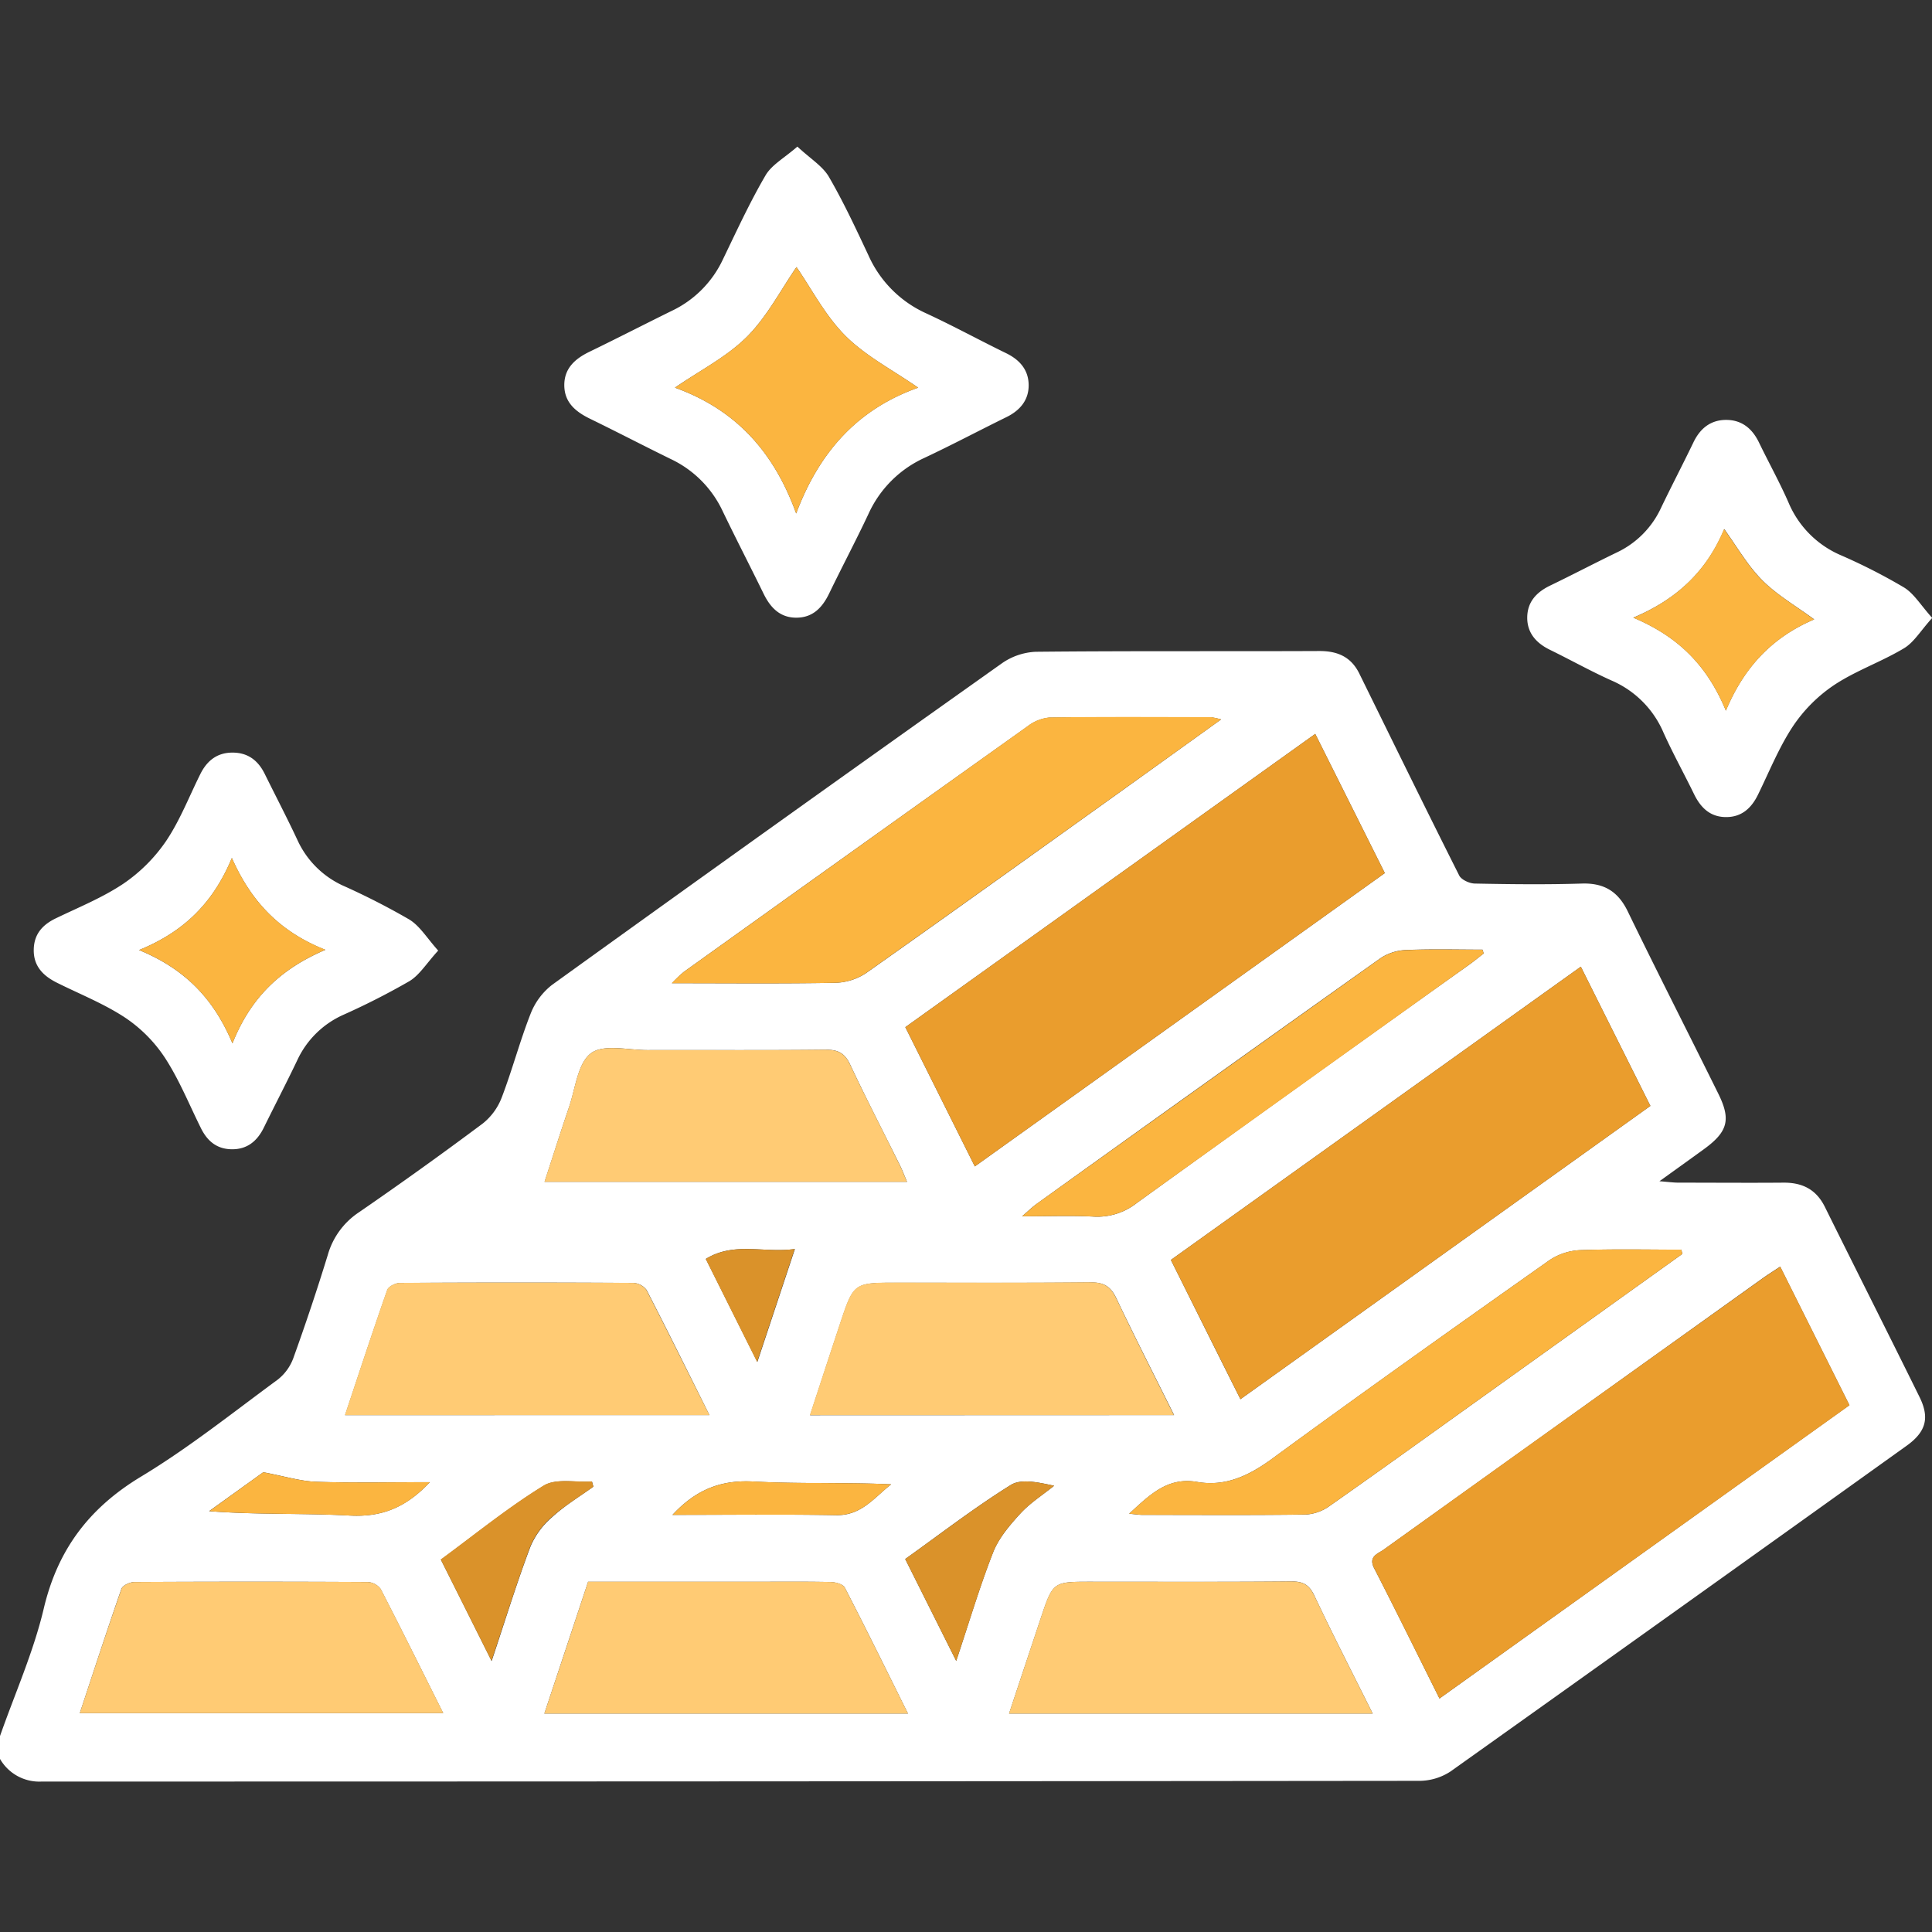 <svg id="Layer_1" data-name="Layer 1" xmlns="http://www.w3.org/2000/svg" viewBox="0 0 462.95 462.95"><rect x="0" y="0" width="462.95" height="462.95" fill="#333333" stroke="none"/><path d="M0,416c3.56-10.15,8-20.08,10.47-30.49,3.34-14.2,10.89-24.17,23.33-31.68,11.41-6.88,21.91-15.28,32.68-23.19a11.63,11.63,0,0,0,3.8-5.18q4.43-12.27,8.27-24.76A18.2,18.2,0,0,1,86,290.5q15-10.32,29.65-21.26a14.63,14.63,0,0,0,4.57-6.24c2.52-6.58,4.32-13.44,6.89-20a16.26,16.26,0,0,1,5.17-7Q186,197.29,240,159a15.33,15.33,0,0,1,8.2-2.82c22.67-.23,45.34-.08,68-.18,4.37,0,7.57,1.44,9.52,5.4,7.95,16.15,15.86,32.33,23.95,48.41.52,1,2.44,1.89,3.73,1.91,8.56.17,17.12.27,25.67,0,5.33-.16,8.68,1.91,11,6.72,7.08,14.59,14.44,29,21.64,43.56,3.12,6.28,2.35,9.18-3.44,13.39-3.26,2.37-6.54,4.72-10.63,7.66,2.15.17,3.39.34,4.63.34,8.41,0,16.81.07,25.22,0,4.5,0,7.75,1.69,9.79,5.81,7.53,15.2,15.18,30.34,22.68,45.55,2.47,5,1.56,8.35-3.1,11.69q-54.56,39.09-109.22,78a13.72,13.72,0,0,1-7.51,2.29q-165.07.17-330.16.17a10.85,10.85,0,0,1-10-5.48ZM233.59,279.5l98.24-70.29-16.67-33.35-98.22,70.27ZM395.47,265c-5.62-11.25-11.05-22.1-16.67-33.36l-98.23,70.27c5.59,11.19,11,22.11,16.67,33.37ZM344.93,407l98.23-70.29c-5.6-11.21-11-22-16.59-33.2-1.53,1-2.77,1.8-4,2.65L396.25,325q-32.37,23.18-64.73,46.36c-1.45,1-3.68,1.62-2.24,4.43C334.47,385.87,339.49,396.09,344.93,407ZM292.6,172.39a16.07,16.07,0,0,0-2.42-.51c-12.91,0-25.82-.1-38.72.07a10.2,10.2,0,0,0-5.22,2.09Q205,203.41,163.81,232.92A36.16,36.16,0,0,0,161,235.6c13.68,0,26.44.13,39.18-.1a14,14,0,0,0,7.36-2.33c20.36-14.35,40.59-28.9,60.85-43.39ZM170,339.09c-5.24-10.51-10.06-20.3-15.07-30a4.25,4.25,0,0,0-3.24-1.67q-27.88-.17-55.79,0c-1.07,0-2.79.84-3.09,1.68-3.46,9.85-6.71,19.78-10.12,30Zm111.35,0c-4.85-9.76-9.49-18.83-13.85-28-1.35-2.85-3-3.83-6.18-3.8-15.46.16-30.91.08-46.37.08-10.35,0-10.37,0-13.63,9.81-2.39,7.2-4.74,14.42-7.21,21.94Zm-64-55.9c-.65-1.52-1.1-2.74-1.67-3.89-4-8.06-8.13-16.05-11.95-24.18-1.28-2.74-2.87-3.61-5.84-3.58-14.24.16-28.49.05-42.73.09-4.63,0-10.53-1.51-13.55.75-3.19,2.4-3.72,8.44-5.26,12.93-2,5.86-3.86,11.77-5.86,17.88ZM19.12,410.51H106.2c-5.14-10.27-10-20.07-15-29.77a4.16,4.16,0,0,0-3.16-1.65q-27.91-.15-55.83,0c-1.08,0-2.83.81-3.12,1.64C25.69,390.49,22.5,400.31,19.12,410.51Zm309.81.1c-4.91-9.83-9.61-19-14-28.31-1.21-2.55-2.66-3.37-5.44-3.35-16,.14-32.07.07-48.11.07-9.06,0-9.06,0-12,8.78-2.49,7.48-5,15-7.58,22.81Zm-111.36,0c-5.21-10.47-10.07-20.38-15.14-30.19-.43-.83-2.23-1.3-3.4-1.33-6.29-.13-12.58-.06-18.88-.06H140.92c-3.51,10.58-6.93,20.9-10.48,31.58ZM403.15,300.45l-.28-1c-8.06,0-16.13-.18-24.18.11a14.44,14.44,0,0,0-7.36,2.38c-22.3,15.75-44.57,31.55-66.6,47.68-5.51,4-11.09,6.65-17.83,5.49-7.1-1.23-11.3,3-16.33,7.61,1.53.14,2.37.28,3.2.28,13.05,0,26.11.1,39.16-.08a10.93,10.93,0,0,0,5.67-2.05c11.91-8.36,23.72-16.87,35.55-25.34Zm-47.63-72-.28-.9c-6.08,0-12.16-.17-18.23.09a11.89,11.89,0,0,0-6.17,1.93q-41.29,29.33-82.41,58.89c-1,.71-1.87,1.56-3.52,3,6.42,0,11.81-.21,17.18.07a15.27,15.27,0,0,0,10.32-3.27q39.78-28.72,79.76-57.19C353.32,230.24,354.4,229.34,355.52,228.48ZM142.19,356.24l-.33-1.21c-3.91.24-8.62-.85-11.57,1-8.5,5.21-16.3,11.59-24.64,17.71,4,7.94,7.85,15.68,12.16,24.29,3.3-9.86,6-18.73,9.3-27.42a19,19,0,0,1,5.12-7C135.27,360.8,138.84,358.64,142.19,356.24ZM229.13,398c3.16-9.46,5.65-17.92,8.87-26.09,1.35-3.41,4-6.48,6.51-9.24,2.34-2.54,5.36-4.46,8.08-6.65-3.76-.81-7.86-1.76-10.38-.19-8.71,5.42-16.87,11.73-25.3,17.75ZM103,355.16c-9.64,0-18.43.21-27.2-.09-3.84-.14-7.63-1.34-12.71-2.29L50.1,362.11c11.53.89,22.63.44,33.67,1.05C91.27,363.57,97.17,361.38,103,355.16ZM161.14,363c13.6,0,26.42-.16,39.24.07,6.07.11,9.12-4.25,13.16-7.39-11.11-.52-22-.06-32.92-.67C173,354.58,166.93,356.76,161.14,363Zm8-61.32,12.34,24.68,9-27.07C183,300.34,175.94,297.46,169.1,301.68Z" style="fill:#fff"/><path d="M191.07,35.13c3.13,2.91,6,4.64,7.52,7.19,3.54,6.09,6.52,12.51,9.52,18.89A27.53,27.53,0,0,0,221.75,75c6.52,3,12.86,6.48,19.34,9.63,3.26,1.59,5.37,4,5.4,7.63s-2.09,6.1-5.32,7.69c-6.6,3.24-13.1,6.69-19.75,9.81a27,27,0,0,0-13.34,13.44c-3,6.38-6.31,12.62-9.39,19-1.62,3.35-3.87,5.78-7.81,5.81s-6.25-2.37-7.89-5.71c-3.23-6.61-6.61-13.14-9.8-19.77A26,26,0,0,0,160.74,110c-6.46-3.16-12.85-6.49-19.32-9.64-3.45-1.68-6.16-3.88-6.2-8s2.61-6.42,6.09-8.1c6.61-3.2,13.15-6.57,19.74-9.81a25.68,25.68,0,0,0,12.14-12.22c3.26-6.75,6.4-13.6,10.17-20.07C184.82,39.54,187.86,37.93,191.07,35.13ZM220,92.89c-6.18-4.29-12.59-7.58-17.43-12.43S194.45,69.2,190.86,64c-3.71,5.36-7,11.8-11.83,16.65s-11.27,8.09-17.3,12.24c13.89,5,23.45,14.62,29.05,30.15C196.52,107.72,206,97.87,220,92.89Z" style="fill:#fff"/><path d="M463,148.07c-2.73,3-4.34,5.82-6.76,7.27-5.39,3.24-11.48,5.33-16.7,8.78a36.09,36.09,0,0,0-9.91,9.91c-3.37,5.09-5.68,10.89-8.39,16.42-1.58,3.21-3.91,5.35-7.64,5.34s-6-2.15-7.61-5.38c-2.43-5-5.13-9.86-7.4-14.91a23.71,23.71,0,0,0-12.4-12.42c-5.06-2.27-9.92-5-14.89-7.42-3.2-1.59-5.36-4-5.34-7.68s2.12-6,5.38-7.61c5.4-2.6,10.71-5.39,16.11-8A22,22,0,0,0,398,121.74c2.53-5.28,5.24-10.46,7.78-15.73,1.57-3.27,4-5.31,7.64-5.39,3.86-.07,6.43,2,8.08,5.43,2.35,4.86,5,9.61,7.14,14.54A23.74,23.74,0,0,0,441,133a137.57,137.57,0,0,1,15.21,7.75C458.64,142.23,460.24,145,463,148.07Zm-28.26.36c-4.49-3.3-8.95-5.86-12.45-9.38s-6-7.92-9.12-12.27C409,136.74,402,143.53,391.38,148c10.87,4.58,17.73,11.53,22.18,22.28C418.11,159.39,425.08,152.53,434.69,148.43Z" style="fill:#fff"/><path d="M105,227.78c-2.81,3.07-4.46,5.86-6.9,7.33a174.47,174.47,0,0,1-16,8.14A22.07,22.07,0,0,0,71.2,254.12c-2.58,5.41-5.36,10.74-8,16.12-1.59,3.22-4,5.21-7.73,5.15-3.57-.07-5.81-2-7.33-5.07-2.8-5.64-5.18-11.56-8.59-16.81A34.26,34.26,0,0,0,30,243.86c-5.09-3.36-10.89-5.65-16.38-8.39-3.3-1.65-5.64-4-5.53-8,.09-3.78,2.25-6,5.48-7.51,5.4-2.6,11-4.87,16-8.21a38.84,38.84,0,0,0,10.23-10.22c3.32-4.94,5.51-10.63,8.18-16,1.59-3.21,4-5.19,7.73-5.19s6.16,1.91,7.75,5.15c2.59,5.25,5.3,10.43,7.78,15.73A22.11,22.11,0,0,0,82,212.13a171.94,171.94,0,0,1,16,8.16C100.58,221.83,102.27,224.74,105,227.78Zm-71.69-.13C44.21,232.14,51.16,239.17,55.7,250c4.39-11,11.53-17.81,22.26-22.4-11-4.35-17.82-11.64-22.4-22C51.16,216.17,44.29,223.18,33.34,227.65Z" style="fill:#fff"/><path d="M233.59,279.5l-16.65-33.37,98.22-70.27,16.67,33.35Z" style="fill:#ea9d2d"/><path d="M395.47,265l-98.23,70.28c-5.63-11.26-11.08-22.18-16.67-33.37l98.23-70.27C384.42,242.88,389.85,253.73,395.47,265Z" style="fill:#ea9d2d"/><path d="M344.93,407c-5.44-10.88-10.46-21.1-15.65-31.23-1.44-2.81.79-3.4,2.24-4.43Q363.86,348.1,396.25,325l26.35-18.82c1.2-.85,2.44-1.63,4-2.65,5.59,11.17,11,22,16.59,33.2Z" style="fill:#ea9d2d"/><path d="M292.6,172.39l-24.25,17.39c-20.26,14.49-40.49,29-60.85,43.39a14,14,0,0,1-7.36,2.33c-12.74.23-25.5.1-39.18.1a36.16,36.16,0,0,1,2.85-2.68Q205,203.45,246.24,174a10.2,10.2,0,0,1,5.22-2.09c12.9-.17,25.81-.09,38.72-.07A16.07,16.07,0,0,1,292.6,172.39Z" style="fill:#fbb540"/><path d="M170,339.09H82.64c3.41-10.21,6.66-20.14,10.12-30,.3-.84,2-1.68,3.09-1.68q27.9-.15,55.79,0a4.25,4.25,0,0,1,3.24,1.67C159.89,318.79,164.71,328.58,170,339.09Z" style="fill:#ffcb74"/><path d="M281.3,339.09H194.06c2.47-7.52,4.82-14.74,7.21-21.94,3.26-9.82,3.28-9.81,13.63-9.81,15.46,0,30.91.08,46.37-.08,3.14,0,4.83.95,6.18,3.8C271.81,320.26,276.45,329.33,281.3,339.09Z" style="fill:#ffcb74"/><path d="M217.33,283.19H130.47c2-6.11,3.85-12,5.86-17.88,1.54-4.49,2.07-10.53,5.26-12.93,3-2.26,8.92-.74,13.55-.75,14.24,0,28.49.07,42.73-.09,3,0,4.56.84,5.84,3.58,3.82,8.13,8,16.12,11.95,24.18C216.23,280.45,216.68,281.67,217.33,283.19Z" style="fill:#ffcb74"/><path d="M19.12,410.51c3.38-10.2,6.57-20,10-29.78.29-.83,2-1.63,3.12-1.64q27.92-.15,55.83,0a4.16,4.16,0,0,1,3.16,1.65c5,9.7,9.85,19.5,15,29.77Z" style="fill:#ffcb74"/><path d="M328.93,410.61H241.78c2.61-7.85,5.09-15.33,7.58-22.81,2.92-8.78,2.92-8.78,12-8.78,16,0,32.08.07,48.11-.07,2.78,0,4.23.8,5.44,3.35C319.32,391.6,324,400.78,328.93,410.61Z" style="fill:#ffcb74"/><path d="M217.57,410.6H130.44c3.55-10.68,7-21,10.48-31.58h39.23c6.3,0,12.59-.07,18.88.06,1.17,0,3,.5,3.4,1.33C207.5,390.22,212.36,400.13,217.57,410.6Z" style="fill:#ffcb74"/><path d="M403.15,300.45l-49,35.07c-11.83,8.47-23.64,17-35.55,25.34a10.93,10.93,0,0,1-5.67,2.05c-13.05.18-26.11.1-39.16.08-.83,0-1.67-.14-3.2-.28,5-4.59,9.23-8.84,16.33-7.61,6.74,1.16,12.32-1.45,17.83-5.49,22-16.13,44.3-31.93,66.6-47.68a14.44,14.44,0,0,1,7.36-2.38c8.05-.29,16.12-.11,24.18-.11Z" style="fill:#fbb540"/><path d="M355.52,228.48c-1.12.86-2.2,1.76-3.35,2.58q-39.9,28.57-79.76,57.19a15.27,15.27,0,0,1-10.32,3.27c-5.37-.28-10.76-.07-17.18-.07,1.65-1.4,2.53-2.25,3.52-3Q289.59,259,330.84,229.6a11.89,11.89,0,0,1,6.17-1.93c6.07-.26,12.15-.09,18.23-.09Z" style="fill:#fbb540"/><path d="M142.19,356.24c-3.35,2.4-6.92,4.56-10,7.31a19,19,0,0,0-5.12,7c-3.25,8.69-6,17.56-9.3,27.42-4.31-8.61-8.18-16.35-12.16-24.29,8.34-6.12,16.14-12.5,24.64-17.71,3-1.81,7.66-.72,11.57-1Z" style="fill:#da922a"/><path d="M229.13,398l-12.22-24.42c8.43-6,16.59-12.33,25.3-17.75,2.52-1.57,6.62-.62,10.38.19-2.72,2.19-5.74,4.11-8.08,6.65-2.55,2.76-5.16,5.83-6.51,9.24C234.78,380.11,232.29,388.57,229.13,398Z" style="fill:#da922a"/><path d="M103,355.16c-5.79,6.22-11.69,8.41-19.19,8-11-.61-22.14-.16-33.67-1.05l12.95-9.33c5.08,1,8.87,2.15,12.71,2.29C84.53,355.37,93.32,355.16,103,355.16Z" style="fill:#fbb540"/><path d="M161.14,363c5.79-6.24,11.84-8.42,19.48-8,10.88.61,21.81.15,32.92.67-4,3.14-7.09,7.5-13.16,7.39C187.56,362.84,174.74,363,161.14,363Z" style="fill:#fbb540"/><path d="M169.1,301.68c6.84-4.22,13.93-1.34,21.32-2.39l-9,27.07Z" style="fill:#da922a"/><path d="M220,92.89c-14,5-23.48,14.83-29.22,30.15-5.6-15.53-15.16-25.14-29.05-30.15,6-4.15,12.46-7.4,17.3-12.24S187.15,69.36,190.86,64c3.59,5.2,6.87,11.61,11.71,16.46S213.82,88.6,220,92.89Z" style="fill:#fbb540"/><path d="M434.69,148.43c-9.61,4.1-16.58,11-21.13,21.87-4.45-10.75-11.31-17.7-22.18-22.28,10.59-4.49,17.61-11.28,21.74-21.24,3.15,4.35,5.65,8.79,9.12,12.27S430.2,145.13,434.69,148.43Z" style="fill:#fbb540"/><path d="M33.34,227.65c10.95-4.47,17.82-11.48,22.22-22.07,4.58,10.36,11.35,17.65,22.4,22C67.23,232.17,60.09,239,55.7,250,51.16,239.17,44.21,232.14,33.34,227.65Z" style="fill:#fbb540"/></svg>
